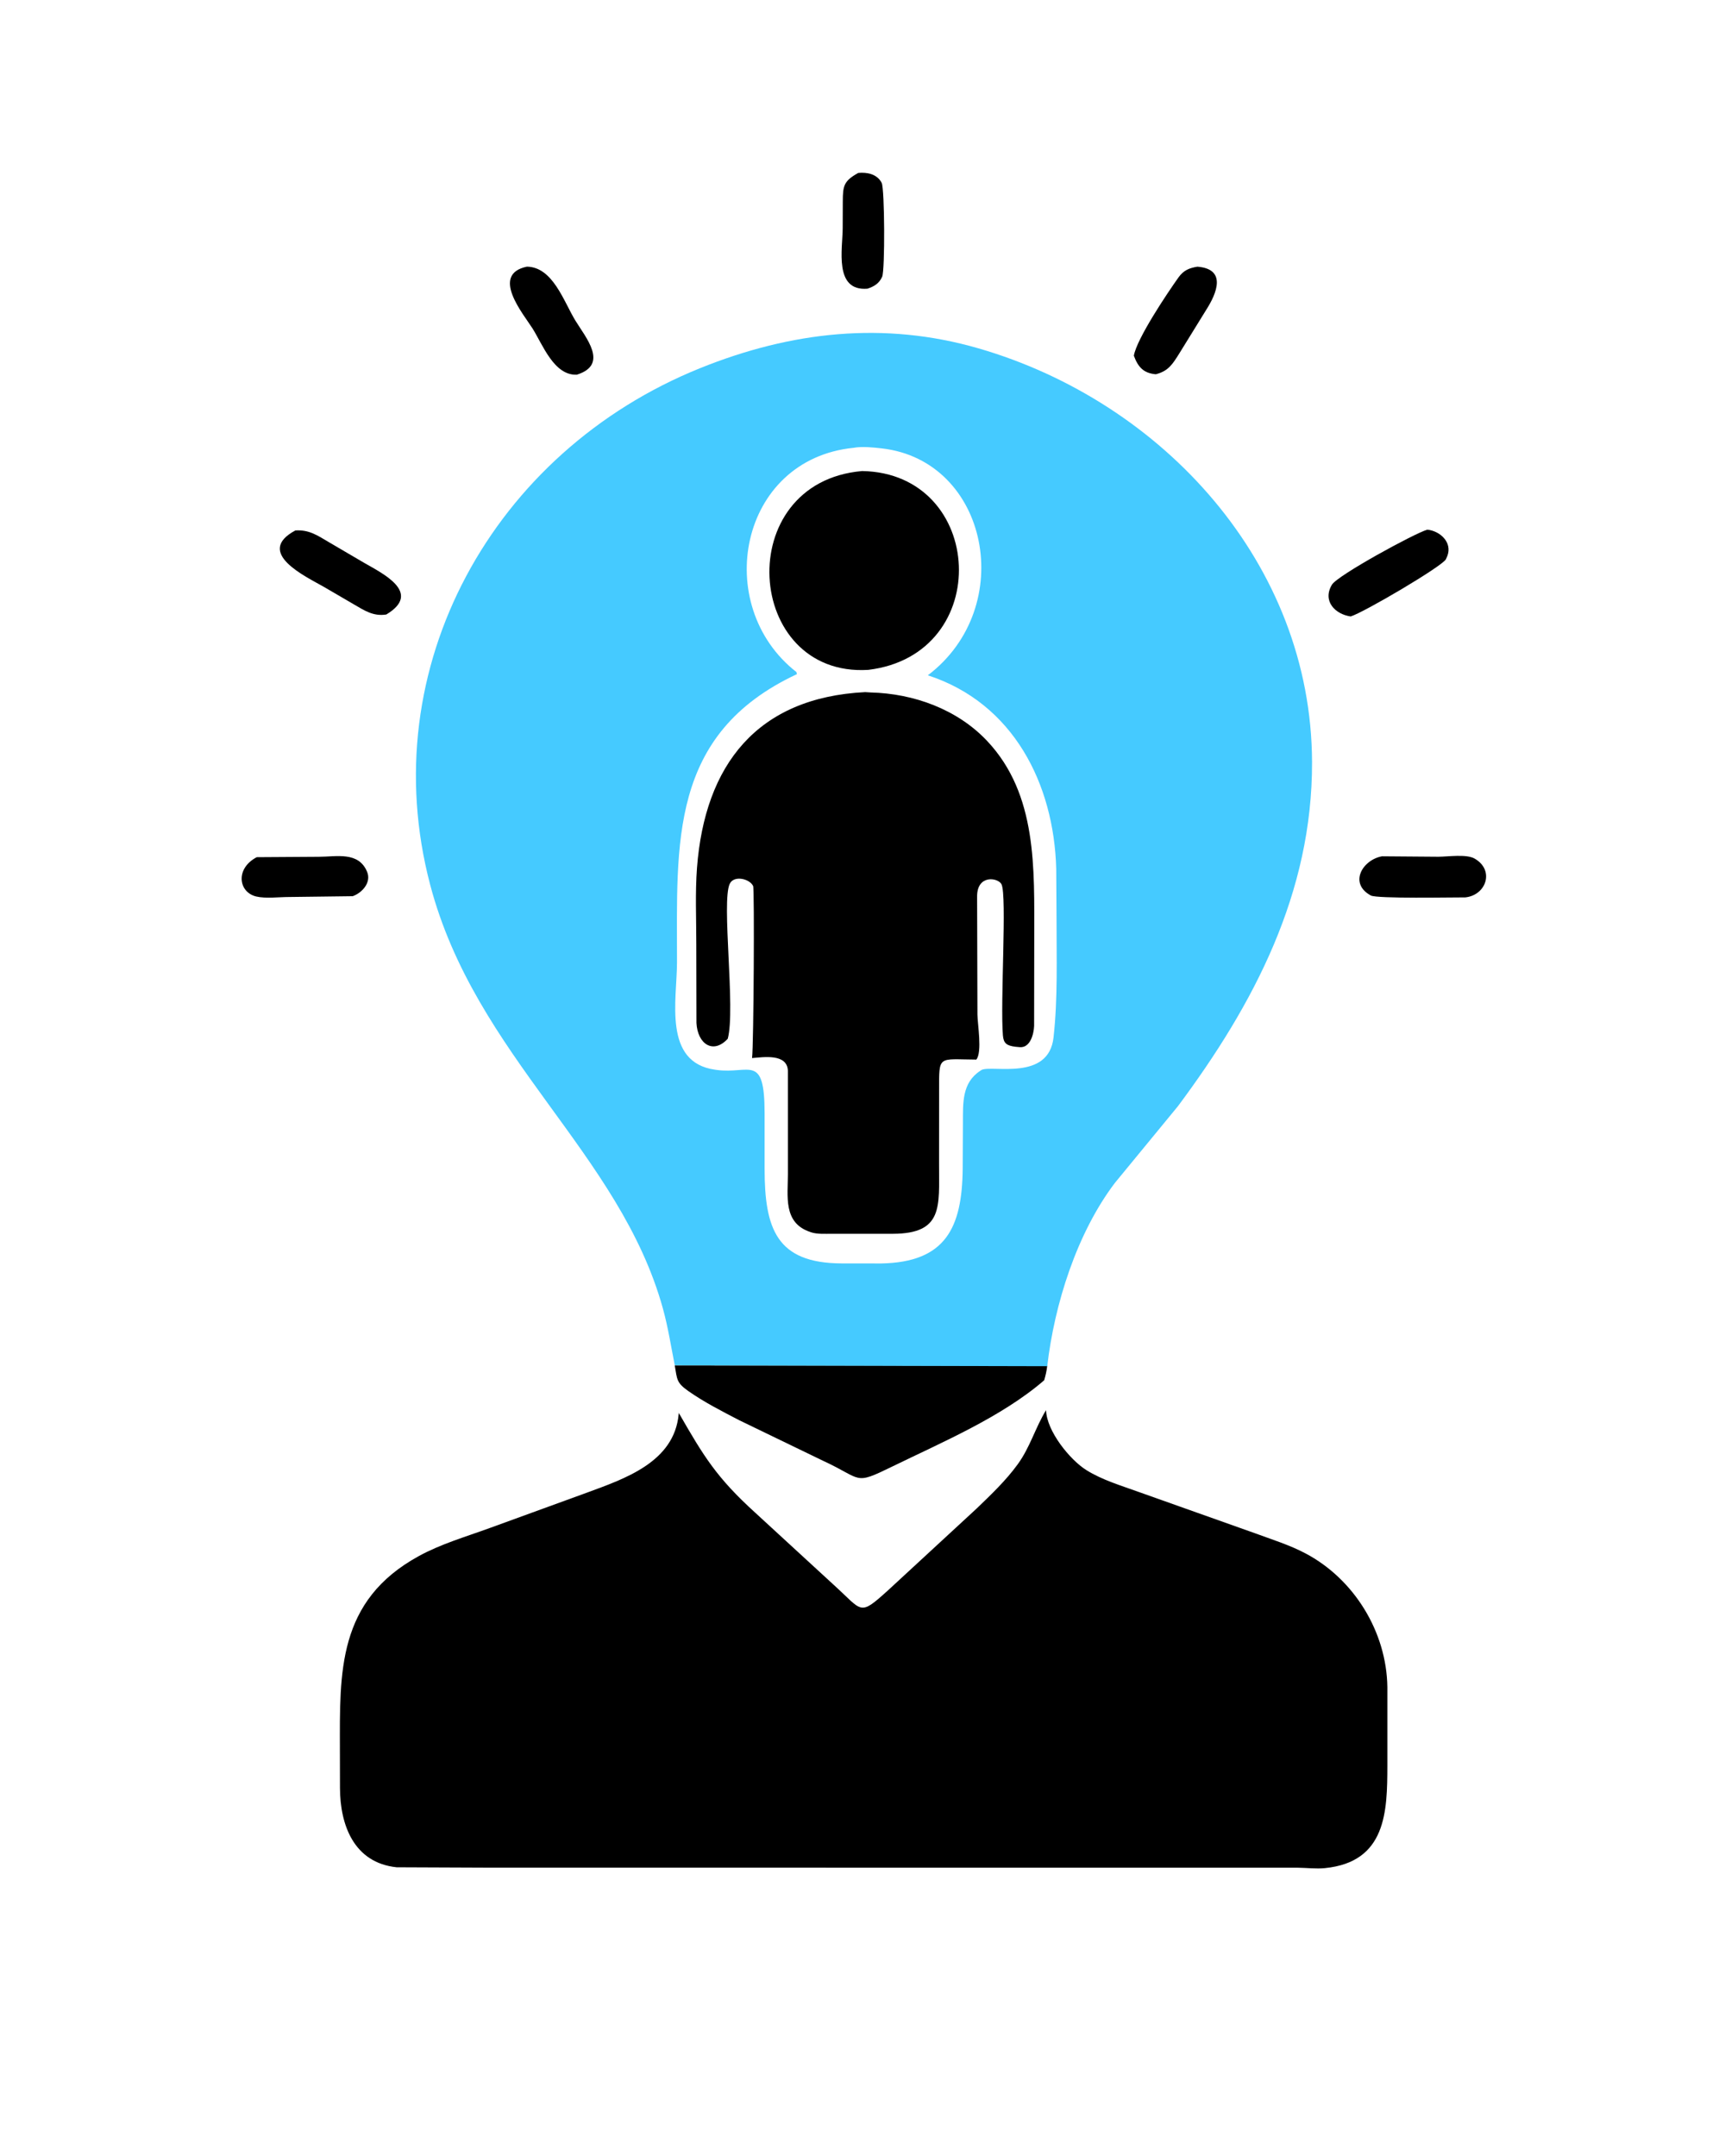 <svg version="1.1" xmlns="http://www.w3.org/2000/svg" style="display: block;" viewBox="0 0 1638 2048" width="640" height="800">
<path transform="translate(0,0)" fill="rgb(0,0,0)" d="M 814.994 164.256 C 823.387 163.459 832.933 165.341 837.217 173.715 C 840.074 179.299 840.434 256.711 837.675 262.894 C 834.849 269.229 829.989 272.168 823.721 274.222 C 791.616 276.898 800.143 236.258 800.189 216.593 L 800.282 191.236 C 800.354 176.52 801.199 171.894 814.994 164.256 z"/>
<path transform="translate(0,0)" fill="rgb(0,0,0)" d="M 1137.07 253.332 C 1165.15 255.508 1155.45 278.625 1145.58 294.129 L 1119.92 335.699 C 1113.5 345.947 1109.52 352.48 1097.58 355.517 C 1085.97 354.48 1080.77 348.808 1076.73 337.896 C 1079.44 321.752 1108.7 278.121 1119.13 263.525 C 1123.93 256.814 1129.19 254.615 1137.07 253.332 z"/>
<path transform="translate(0,0)" fill="rgb(0,0,0)" d="M 500.271 253.304 C 524.851 253.652 535.201 286.275 546.166 304.317 C 556.036 320.558 578.541 346.293 547.656 355.928 C 525.927 356.852 515.261 327.324 505.532 311.912 C 497.16 298.65 465.108 260.593 500.271 253.304 z"/>
<path transform="translate(0,0)" fill="rgb(0,0,0)" d="M 243.656 814.245 L 302.451 813.865 C 319.338 813.871 340.435 808.499 348.512 828.246 C 352.634 838.322 343.718 848.149 334.772 851.303 L 274.154 852.064 C 264.939 852.072 251.949 853.712 243.098 851.576 C 226.283 847.518 223.037 825.095 243.656 814.245 z"/>
<path transform="translate(0,0)" fill="rgb(0,0,0)" d="M 1312.39 813.404 L 1366 813.821 C 1375.25 813.76 1392.59 811.132 1400.35 815.562 C 1419.53 826.497 1411.53 850.287 1391.62 852.429 C 1379.47 852.352 1307.65 853.81 1301.78 850.623 C 1280.69 839.168 1293.78 816.846 1312.39 813.404 z"/>
<path transform="translate(0,0)" fill="rgb(0,0,0)" d="M 1355.45 503.145 C 1367.53 504.304 1379.46 515.197 1374.46 528.172 L 1373.09 531.28 C 1369.49 538.043 1295.36 581.644 1282.67 585.571 C 1267.82 583.474 1255.62 570.853 1264.86 555.406 C 1270.12 546.592 1343.27 506.604 1355.45 503.145 z"/>
<path transform="translate(0,0)" fill="rgb(0,0,0)" d="M 280.339 503.875 C 293.575 503.072 301.319 508.632 312.488 515.204 L 345.71 534.67 C 363.435 544.885 401.074 563.117 366.714 583.718 C 354.368 585.661 346.072 580.009 335.726 573.993 L 307.182 557.339 C 290.369 547.716 241.216 524.868 280.339 503.875 z"/>
<path transform="translate(0,0)" fill="rgb(0,0,0)" d="M 640.692 1297.1 L 994.464 1297.19 C 993.923 1302.43 992.863 1306.64 991.562 1311.13 C 951.26 1345.99 894.669 1369.93 847.116 1393.15 C 810.132 1411.21 819.643 1405.13 781.425 1387.56 L 702.01 1349.13 C 685.559 1340.59 668.677 1331.99 653.484 1321.32 C 642.302 1313.46 642.973 1310.42 640.692 1297.1 z"/>
<path transform="translate(0,0)" fill="rgb(0,0,0)" d="M 993.339 1339.5 C 993.912 1359.49 1016.03 1386.69 1031.6 1396.45 C 1046.74 1405.94 1065.14 1411.34 1081.92 1417.42 L 1191.41 1456.31 C 1207.68 1462.33 1224.41 1467.46 1239.8 1475.6 C 1285.96 1500.02 1316.71 1550.09 1317.51 1602.37 L 1317.51 1677.4 C 1317.43 1720.65 1316.56 1768.73 1258.15 1774.55 C 1249.94 1775.37 1241 1774.28 1232.7 1774.16 L 463.177 1774.1 L 376.478 1773.74 C 335.728 1769.42 322.811 1733.33 322.709 1698.45 L 322.633 1662.16 C 322.547 1588.5 319.971 1520.58 397.735 1478.05 C 418.72 1466.58 442.253 1459.75 464.66 1451.59 L 556.819 1418.04 C 592.986 1404.71 640.181 1389.03 644.402 1343.31 L 644.503 1342.14 C 668.248 1383.53 680.568 1403.74 717.054 1436.87 L 792.254 1506 C 819.452 1530.71 815.729 1535.49 843.022 1510.87 L 927.241 1433.12 C 941.042 1419.86 955.226 1406.36 966.505 1390.82 C 978.234 1374.65 983.138 1356.18 993.339 1339.5 z"/>
<path transform="translate(0,0)" fill="rgb(69,202,255)" d="M 640.692 1296.92 C 637.142 1279.11 634.379 1260.97 629.5 1243.27 C 588.609 1094.93 451.435 1004 408.35 840.36 C 353.998 633.926 468.509 428.854 664.798 349.71 C 751.185 314.879 839.364 304.883 929.245 330.93 C 1104.21 381.635 1245.43 535.394 1245.97 723.955 C 1246.32 848.219 1190.89 953.73 1118.69 1050.68 L 1058.74 1123.63 C 1022.55 1171.38 1001.3 1238.78 994.464 1297.77 L 640.692 1296.92 z M 810.568 425.381 C 701.596 436.285 675.398 575.231 756.253 638.413 L 756.729 640.371 C 634.887 697.342 642.91 800.985 642.805 914.363 C 642.773 949.684 629.313 1009.24 679 1016.12 L 680.536 1016.34 C 711.589 1020.59 726.002 1000.11 726.012 1057.68 L 726.011 1110.14 C 726.036 1167.38 737.455 1199.84 799.013 1200.12 L 836.75 1200.17 C 897.833 1199.05 913.59 1166.44 914.164 1110.24 L 914.384 1066.3 C 914.464 1047.93 913.31 1028.47 930.974 1017.08 L 932.166 1016.29 C 942.715 1011.51 995.848 1027.12 1000.45 985.427 C 1004.58 948.069 1003.24 910.27 1003.29 872.697 L 1003 825.223 C 1000.81 744.666 962.35 667.907 881.057 641.478 C 966.637 576.572 938.666 437.613 837.46 425.945 C 829.381 425.013 818.535 423.876 810.568 425.381 z"/>
<path transform="translate(0,0)" fill="rgb(0,0,0)" d="M 818.678 447.444 C 935.665 449.521 944.64 621.855 824.451 636.308 C 706.753 643.528 694.064 458.195 818.678 447.444 z"/>
<path transform="translate(0,0)" fill="rgb(0,0,0)" d="M 821.518 657.452 L 826.759 657.782 C 867.574 658.76 909.057 673.728 937.445 703.91 C 985.263 754.75 982.062 825.468 982.127 890.388 L 982.002 974.498 C 981.731 981.857 978.459 995.805 968.071 994.681 L 964.217 994.315 C 956.005 993.294 952.994 991.144 952.359 983.545 C 949.742 952.253 956.319 850.827 951.033 840 C 947.94 833.663 927.615 830.304 927.849 851.869 L 928.163 963.73 C 928.221 972.651 932.896 999.404 927.102 1006.5 C 890.417 1006.3 891.785 1001.83 891.746 1036.07 L 891.709 1106.17 C 891.682 1146.22 895.797 1171.81 847.919 1171.99 L 823.739 1172.02 L 789.432 1172 C 783.388 1171.96 775.799 1172.49 770.094 1170.54 L 769 1170.14 C 743.417 1161.43 748.174 1136.05 748.15 1115.01 L 748.132 1017.07 C 747.457 1000.61 725.015 1004.18 714.103 1005.08 C 715.654 992.861 716.475 844.548 715.121 841.646 C 711.881 834.697 696.909 831.189 692.928 839.478 C 684.799 856.403 698.605 958.479 691.029 986.693 C 677.202 1001.78 662.326 991.747 661.294 971.708 L 661.141 896.833 C 661.171 872.923 659.998 848.239 661.799 824.444 C 669.194 726.752 718.648 662.627 821.518 657.452 z"/>
</svg>